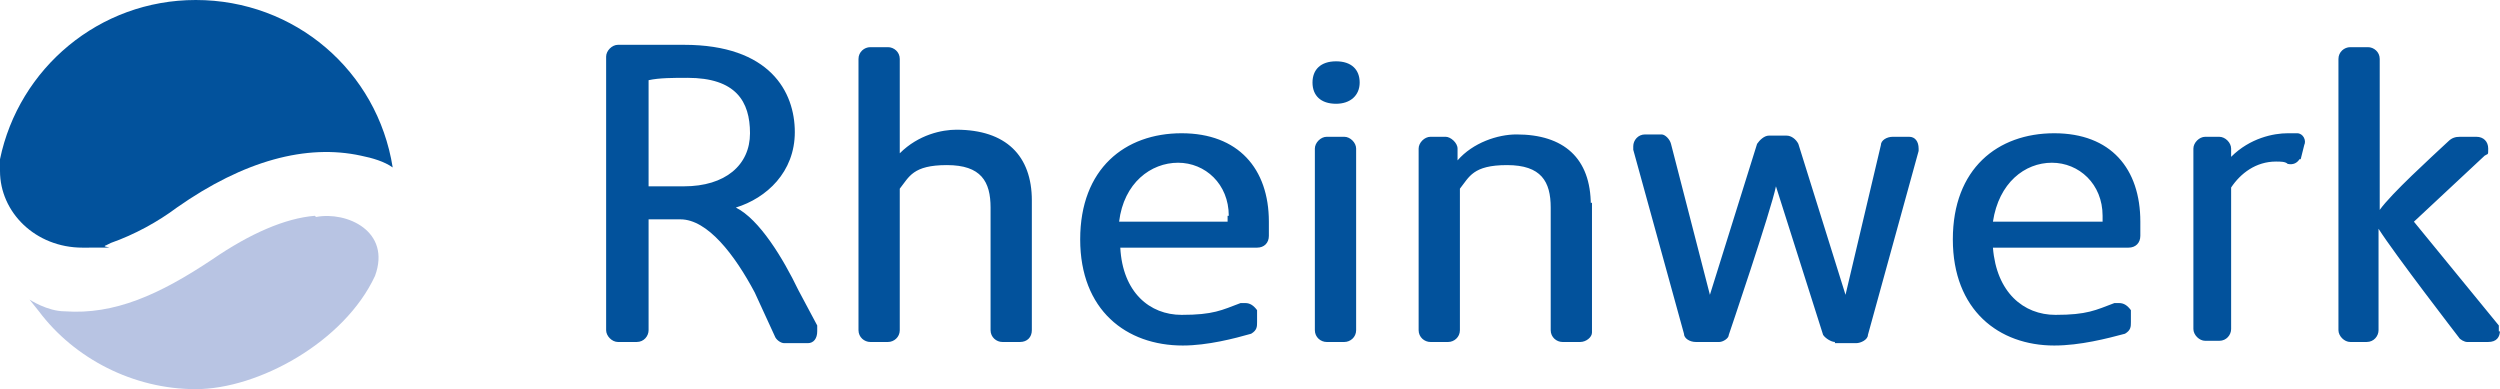 <?xml version="1.0" encoding="UTF-8"?>
<svg id="Ebene_1" data-name="Ebene 1" xmlns="http://www.w3.org/2000/svg" version="1.1" viewBox="0 0 212 33">
  <defs>
    <style>
      .cls-1 {
        fill: #02529c;
      }

      .cls-1, .cls-2 {
        stroke-width: 0px;
      }

      .cls-2 {
        fill: #b8c4e3;
      }
    </style>
  </defs>
  <path class="cls-2" d="M26.7,18.3c-2.5.2-5.5,1.5-8.7,3.7-4.5,3-8.3,4.7-12.5,4.4-1.5,0-3-1-3-1l.8,1c3,4,8,6.6,13.3,6.6s12.6-4,15.2-9.6c1.4-3.8-2.4-5.5-5-5h0Z"/>
  <path class="cls-1" d="M16.6,0C8.4,0,1.6,5.8,0,13.5v1c0,3.5,3,6.5,7,6.5s1.3,0,2-.2l.4-.2c2-.7,4-1.8,5.6-3,5.7-4,11-5.4,15.6-4.4,1,.2,2,.5,2.7,1C32,6,25,0,16.6,0Z"/>
  <path class="cls-1" d="M57.7,18.6h-2.7v9.4c0,.5-.4,1-1,1h-1.6c-.5,0-1-.5-1-1V4.8c0-.5.5-1,1-1h5.6c7.3,0,9.4,4,9.4,7.4s-2.4,5.6-5,6.4c2,1,4,4.3,5.3,7l1.6,3v.5c0,.6-.3,1-.8,1h-2c-.3,0-.7-.3-.8-.6l-1.7-3.7c-1.7-3.2-4-6.2-6.3-6.2ZM58.3,6.6c-1.2,0-2.4,0-3.3.2v9h3c3.5,0,5.6-1.8,5.6-4.5s-1.2-4.7-5.3-4.7ZM87.5,28c0,.6-.4,1-1,1h-1.5c-.5,0-1-.4-1-1v-10.4c0-2.2-.8-3.6-3.7-3.6s-3.2,1-4,2v12c0,.6-.5,1-1,1h-1.5c-.5,0-1-.4-1-1V5c0-.6.5-1,1-1h1.5c.5,0,1,.4,1,1v8c1.6-1.6,3.6-2,4.8-2,4.2,0,6.4,2.2,6.4,6,0,0,0,11,0,11ZM113.3,8.8c-1.3,0-2-.7-2-1.8s.7-1.8,2-1.8,2,.7,2,1.8-.8,1.8-2,1.8ZM112.5,29c-.5,0-1-.4-1-1v-15.4c0-.5.5-1,1-1h1.5c.5,0,1,.5,1,1v15.4c0,.6-.5,1-1,1h-1.5ZM135,17.2v11c0,.4-.5.8-1,.8h-1.5c-.5,0-1-.4-1-1v-10.4c0-2.2-.8-3.6-3.7-3.6s-3.2,1-4,2v12c0,.6-.5,1-1,1h-1.5c-.5,0-1-.4-1-1v-15.4c0-.5.5-1,1-1h1.3c.4,0,1,.5,1,1v1c1.3-1.5,3.4-2.2,5-2.2,4,0,6.3,2,6.3,6v-.2ZM155.6,29c-.3,0-.8-.3-1-.6l-4-12.6c-.4,2-4,12.6-4,12.6,0,.3-.5.6-.8.6h-2c-.5,0-1-.3-1-.7l-4.3-15.6v-.3c0-.5.4-1,1-1h1.4c.3,0,.7.4.8.8l3.3,12.8,4-12.8c.2-.3.6-.7,1-.7h1.5c.4,0,.8.3,1,.7l4,12.8,3-12.7c0-.4.5-.7,1-.7h1.4c.5,0,.8.4.8,1v.2l-4.3,15.6c0,.4-.6.7-1,.7h-2,.2ZM212,28c0,.6-.3,1-1,1h-1.8c-.2,0-.6-.2-.7-.4,0,0-5.4-7-6.8-9.2v8.6c0,.5-.4,1-1,1h-1.4c-.5,0-1-.5-1-1V5c0-.6.5-1,1-1h1.5c.5,0,1,.4,1,1v12.8c1-1.4,4.3-4.4,5.8-5.8.3-.3.6-.4,1-.4h1.4c.6,0,1,.4,1,1s0,.4-.3.6l-6,5.6,7.2,8.8v.5h.1ZM195,13.5c-.2.3-.5.5-1,.4-.2-.2-.6-.2-1-.2-1.7,0-3,1-3.8,2.2v12c0,.5-.4,1-1,1h-1.2c-.5,0-1-.5-1-1v-15.3c0-.5.5-1,1-1h1.2c.5,0,1,.5,1,1v.7c1.6-1.6,3.6-2,4.8-2h.8c.5,0,.8.6.6,1l-.3,1.2h-.1ZM105.6,25.7c.4,0,.7.2,1,.6v1c0,.4,0,.7-.5,1-1.4.4-3.7,1-5.8,1-4.8,0-8.7-3-8.7-9s3.8-9,8.6-9,7.4,3,7.4,7.5v1.2c0,.6-.4,1-1,1h-11.6c.2,3.8,2.5,5.7,5.2,5.7s3.4-.4,5-1h.4ZM104.2,18.3c0-2.7-2-4.5-4.3-4.5s-4.6,1.7-5,5h9.2v-.5h.1ZM179.7,25.7c.4,0,.7.2,1,.6v1c0,.4,0,.7-.5,1-1.5.4-3.8,1-6,1-4.7,0-8.6-3-8.6-9s3.8-9,8.6-9,7.3,3,7.3,7.5v1.2c0,.6-.4,1-1,1h-11.5c.3,3.8,2.6,5.7,5.3,5.7s3.4-.4,5-1h.4ZM178.3,18.3c0-2.7-2-4.5-4.3-4.5s-4.5,1.7-5,5h9.3v-.5Z"/>
</svg>